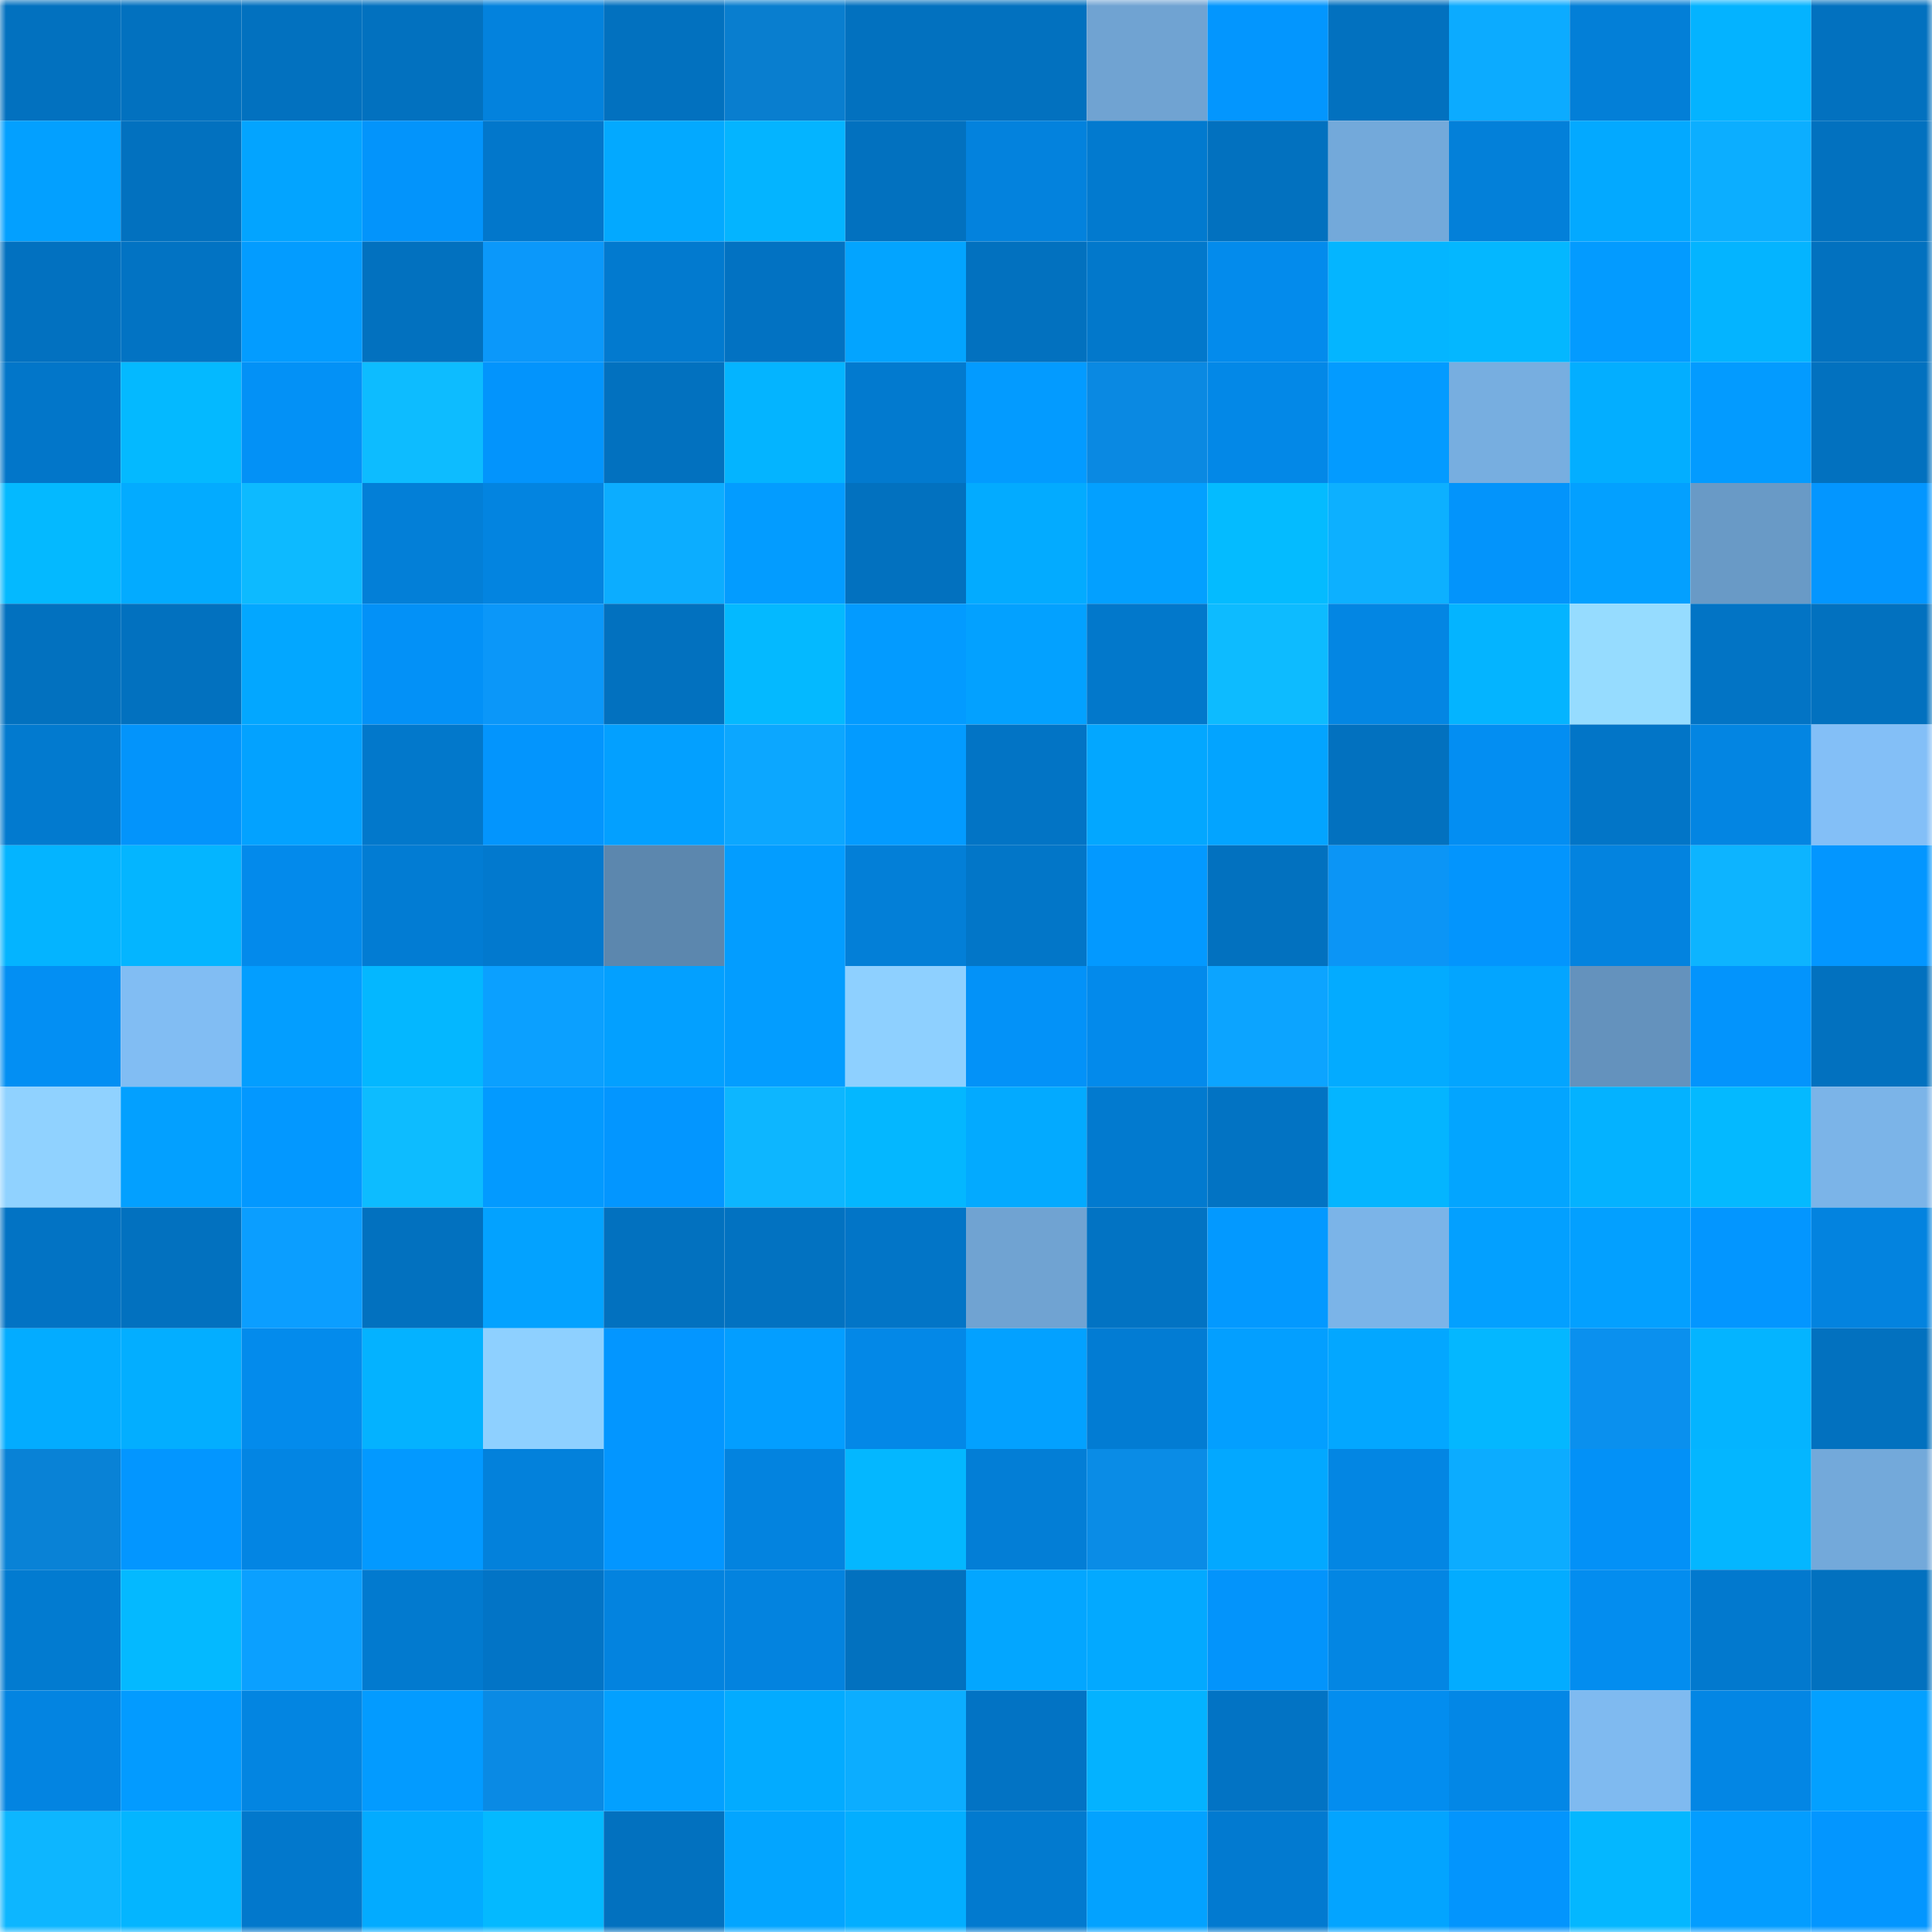 <svg viewBox="0 0 160 160" fill="none" role="img" xmlns="http://www.w3.org/2000/svg" width="240" height="240" name="ens%2Cerikf.eth"><mask id="1702689984" mask-type="alpha" maskUnits="userSpaceOnUse" x="0" y="0" width="160" height="160"><rect width="160" height="160" fill="#FFFFFF"></rect></mask><g mask="url(#1702689984)"><rect x="0" y="0" width="10" height="10" fill="#0271bf"></rect><rect x="10" y="0" width="10" height="10" fill="#0271bf"></rect><rect x="20" y="0" width="10" height="10" fill="#0271bf"></rect><rect x="30" y="0" width="10" height="10" fill="#0271bf"></rect><rect x="40" y="0" width="10" height="10" fill="#0382dd"></rect><rect x="50" y="0" width="10" height="10" fill="#0271bf"></rect><rect x="60" y="0" width="10" height="10" fill="#097ecf"></rect><rect x="70" y="0" width="10" height="10" fill="#0271bf"></rect><rect x="80" y="0" width="10" height="10" fill="#0271bf"></rect><rect x="90" y="0" width="10" height="10" fill="#70a3d2"></rect><rect x="100" y="0" width="10" height="10" fill="#0396fe"></rect><rect x="110" y="0" width="10" height="10" fill="#0271bf"></rect><rect x="120" y="0" width="10" height="10" fill="#0cabff"></rect><rect x="130" y="0" width="10" height="10" fill="#037fd7"></rect><rect x="140" y="0" width="10" height="10" fill="#04b3ff"></rect><rect x="150" y="0" width="10" height="10" fill="#0271bf"></rect><rect x="0" y="10" width="10" height="10" fill="#03a0ff"></rect><rect x="10" y="10" width="10" height="10" fill="#0271bf"></rect><rect x="20" y="10" width="10" height="10" fill="#03a4ff"></rect><rect x="30" y="10" width="10" height="10" fill="#0394fb"></rect><rect x="40" y="10" width="10" height="10" fill="#0277cb"></rect><rect x="50" y="10" width="10" height="10" fill="#03a9ff"></rect><rect x="60" y="10" width="10" height="10" fill="#04b4ff"></rect><rect x="70" y="10" width="10" height="10" fill="#0271bf"></rect><rect x="80" y="10" width="10" height="10" fill="#0382dd"></rect><rect x="90" y="10" width="10" height="10" fill="#027acf"></rect><rect x="100" y="10" width="10" height="10" fill="#0271bf"></rect><rect x="110" y="10" width="10" height="10" fill="#73a9da"></rect><rect x="120" y="10" width="10" height="10" fill="#0380d9"></rect><rect x="130" y="10" width="10" height="10" fill="#03a9ff"></rect><rect x="140" y="10" width="10" height="10" fill="#0caeff"></rect><rect x="150" y="10" width="10" height="10" fill="#0271bf"></rect><rect x="0" y="20" width="10" height="10" fill="#0271c0"></rect><rect x="10" y="20" width="10" height="10" fill="#0273c3"></rect><rect x="20" y="20" width="10" height="10" fill="#039cff"></rect><rect x="30" y="20" width="10" height="10" fill="#0271bf"></rect><rect x="40" y="20" width="10" height="10" fill="#0b98fa"></rect><rect x="50" y="20" width="10" height="10" fill="#027acf"></rect><rect x="60" y="20" width="10" height="10" fill="#0272c2"></rect><rect x="70" y="20" width="10" height="10" fill="#03a4ff"></rect><rect x="80" y="20" width="10" height="10" fill="#0271bf"></rect><rect x="90" y="20" width="10" height="10" fill="#0278cb"></rect><rect x="100" y="20" width="10" height="10" fill="#038bec"></rect><rect x="110" y="20" width="10" height="10" fill="#04b5ff"></rect><rect x="120" y="20" width="10" height="10" fill="#04b7ff"></rect><rect x="130" y="20" width="10" height="10" fill="#039bff"></rect><rect x="140" y="20" width="10" height="10" fill="#04b4ff"></rect><rect x="150" y="20" width="10" height="10" fill="#0271bf"></rect><rect x="0" y="30" width="10" height="10" fill="#0276c9"></rect><rect x="10" y="30" width="10" height="10" fill="#04b9ff"></rect><rect x="20" y="30" width="10" height="10" fill="#0391f6"></rect><rect x="30" y="30" width="10" height="10" fill="#0dbcff"></rect><rect x="40" y="30" width="10" height="10" fill="#0394fc"></rect><rect x="50" y="30" width="10" height="10" fill="#0271bf"></rect><rect x="60" y="30" width="10" height="10" fill="#04b4ff"></rect><rect x="70" y="30" width="10" height="10" fill="#027acf"></rect><rect x="80" y="30" width="10" height="10" fill="#039bff"></rect><rect x="90" y="30" width="10" height="10" fill="#0a89e2"></rect><rect x="100" y="30" width="10" height="10" fill="#0388e7"></rect><rect x="110" y="30" width="10" height="10" fill="#039bff"></rect><rect x="120" y="30" width="10" height="10" fill="#77aee0"></rect><rect x="130" y="30" width="10" height="10" fill="#03aeff"></rect><rect x="140" y="30" width="10" height="10" fill="#039bff"></rect><rect x="150" y="30" width="10" height="10" fill="#0271bf"></rect><rect x="0" y="40" width="10" height="10" fill="#04b9ff"></rect><rect x="10" y="40" width="10" height="10" fill="#03abff"></rect><rect x="20" y="40" width="10" height="10" fill="#0dbaff"></rect><rect x="30" y="40" width="10" height="10" fill="#037fd7"></rect><rect x="40" y="40" width="10" height="10" fill="#0384e0"></rect><rect x="50" y="40" width="10" height="10" fill="#0cadff"></rect><rect x="60" y="40" width="10" height="10" fill="#039cff"></rect><rect x="70" y="40" width="10" height="10" fill="#0271bf"></rect><rect x="80" y="40" width="10" height="10" fill="#03abff"></rect><rect x="90" y="40" width="10" height="10" fill="#03a0ff"></rect><rect x="100" y="40" width="10" height="10" fill="#04bbff"></rect><rect x="110" y="40" width="10" height="10" fill="#0db0ff"></rect><rect x="120" y="40" width="10" height="10" fill="#0394fb"></rect><rect x="130" y="40" width="10" height="10" fill="#03a0ff"></rect><rect x="140" y="40" width="10" height="10" fill="#699ac6"></rect><rect x="150" y="40" width="10" height="10" fill="#0396ff"></rect><rect x="0" y="50" width="10" height="10" fill="#0271bf"></rect><rect x="10" y="50" width="10" height="10" fill="#0271bf"></rect><rect x="20" y="50" width="10" height="10" fill="#03a7ff"></rect><rect x="30" y="50" width="10" height="10" fill="#0391f7"></rect><rect x="40" y="50" width="10" height="10" fill="#0b97f9"></rect><rect x="50" y="50" width="10" height="10" fill="#0271bf"></rect><rect x="60" y="50" width="10" height="10" fill="#04b9ff"></rect><rect x="70" y="50" width="10" height="10" fill="#039bff"></rect><rect x="80" y="50" width="10" height="10" fill="#03a1ff"></rect><rect x="90" y="50" width="10" height="10" fill="#0278cb"></rect><rect x="100" y="50" width="10" height="10" fill="#0dbbff"></rect><rect x="110" y="50" width="10" height="10" fill="#0386e3"></rect><rect x="120" y="50" width="10" height="10" fill="#04b4ff"></rect><rect x="130" y="50" width="10" height="10" fill="#96dcff"></rect><rect x="140" y="50" width="10" height="10" fill="#0274c5"></rect><rect x="150" y="50" width="10" height="10" fill="#0271bf"></rect><rect x="0" y="60" width="10" height="10" fill="#027acf"></rect><rect x="10" y="60" width="10" height="10" fill="#0394fb"></rect><rect x="20" y="60" width="10" height="10" fill="#03a2ff"></rect><rect x="30" y="60" width="10" height="10" fill="#0278cb"></rect><rect x="40" y="60" width="10" height="10" fill="#0395fd"></rect><rect x="50" y="60" width="10" height="10" fill="#03a0ff"></rect><rect x="60" y="60" width="10" height="10" fill="#0ca7ff"></rect><rect x="70" y="60" width="10" height="10" fill="#039bff"></rect><rect x="80" y="60" width="10" height="10" fill="#0274c5"></rect><rect x="90" y="60" width="10" height="10" fill="#03a7ff"></rect><rect x="100" y="60" width="10" height="10" fill="#03a4ff"></rect><rect x="110" y="60" width="10" height="10" fill="#0271bf"></rect><rect x="120" y="60" width="10" height="10" fill="#038ef2"></rect><rect x="130" y="60" width="10" height="10" fill="#0275c7"></rect><rect x="140" y="60" width="10" height="10" fill="#0385e2"></rect><rect x="150" y="60" width="10" height="10" fill="#83bff7"></rect><rect x="0" y="70" width="10" height="10" fill="#04b4ff"></rect><rect x="10" y="70" width="10" height="10" fill="#04b5ff"></rect><rect x="20" y="70" width="10" height="10" fill="#038aeb"></rect><rect x="30" y="70" width="10" height="10" fill="#027cd3"></rect><rect x="40" y="70" width="10" height="10" fill="#0279ce"></rect><rect x="50" y="70" width="10" height="10" fill="#5c87ae"></rect><rect x="60" y="70" width="10" height="10" fill="#039dff"></rect><rect x="70" y="70" width="10" height="10" fill="#037fd7"></rect><rect x="80" y="70" width="10" height="10" fill="#0276c8"></rect><rect x="90" y="70" width="10" height="10" fill="#0399ff"></rect><rect x="100" y="70" width="10" height="10" fill="#0271bf"></rect><rect x="110" y="70" width="10" height="10" fill="#0b95f6"></rect><rect x="120" y="70" width="10" height="10" fill="#0395fd"></rect><rect x="130" y="70" width="10" height="10" fill="#0383df"></rect><rect x="140" y="70" width="10" height="10" fill="#0db4ff"></rect><rect x="150" y="70" width="10" height="10" fill="#0396ff"></rect><rect x="0" y="80" width="10" height="10" fill="#038ff3"></rect><rect x="10" y="80" width="10" height="10" fill="#81bdf3"></rect><rect x="20" y="80" width="10" height="10" fill="#039eff"></rect><rect x="30" y="80" width="10" height="10" fill="#04b7ff"></rect><rect x="40" y="80" width="10" height="10" fill="#0ba0ff"></rect><rect x="50" y="80" width="10" height="10" fill="#03a0ff"></rect><rect x="60" y="80" width="10" height="10" fill="#039dff"></rect><rect x="70" y="80" width="10" height="10" fill="#8ed0ff"></rect><rect x="80" y="80" width="10" height="10" fill="#0392f8"></rect><rect x="90" y="80" width="10" height="10" fill="#038aeb"></rect><rect x="100" y="80" width="10" height="10" fill="#0ca4ff"></rect><rect x="110" y="80" width="10" height="10" fill="#03abff"></rect><rect x="120" y="80" width="10" height="10" fill="#03a5ff"></rect><rect x="130" y="80" width="10" height="10" fill="#6492bd"></rect><rect x="140" y="80" width="10" height="10" fill="#0394fc"></rect><rect x="150" y="80" width="10" height="10" fill="#0271bf"></rect><rect x="0" y="90" width="10" height="10" fill="#90d2ff"></rect><rect x="10" y="90" width="10" height="10" fill="#03a0ff"></rect><rect x="20" y="90" width="10" height="10" fill="#0398ff"></rect><rect x="30" y="90" width="10" height="10" fill="#0dbcff"></rect><rect x="40" y="90" width="10" height="10" fill="#039aff"></rect><rect x="50" y="90" width="10" height="10" fill="#0396ff"></rect><rect x="60" y="90" width="10" height="10" fill="#0db6ff"></rect><rect x="70" y="90" width="10" height="10" fill="#04b7ff"></rect><rect x="80" y="90" width="10" height="10" fill="#03aaff"></rect><rect x="90" y="90" width="10" height="10" fill="#027acf"></rect><rect x="100" y="90" width="10" height="10" fill="#0273c3"></rect><rect x="110" y="90" width="10" height="10" fill="#04b5ff"></rect><rect x="120" y="90" width="10" height="10" fill="#03a5ff"></rect><rect x="130" y="90" width="10" height="10" fill="#04b2ff"></rect><rect x="140" y="90" width="10" height="10" fill="#04b9ff"></rect><rect x="150" y="90" width="10" height="10" fill="#7bb4e8"></rect><rect x="0" y="100" width="10" height="10" fill="#0273c4"></rect><rect x="10" y="100" width="10" height="10" fill="#0271bf"></rect><rect x="20" y="100" width="10" height="10" fill="#0b9eff"></rect><rect x="30" y="100" width="10" height="10" fill="#0271bf"></rect><rect x="40" y="100" width="10" height="10" fill="#03a2ff"></rect><rect x="50" y="100" width="10" height="10" fill="#0271bf"></rect><rect x="60" y="100" width="10" height="10" fill="#0272c1"></rect><rect x="70" y="100" width="10" height="10" fill="#0275c7"></rect><rect x="80" y="100" width="10" height="10" fill="#70a3d2"></rect><rect x="90" y="100" width="10" height="10" fill="#0273c3"></rect><rect x="100" y="100" width="10" height="10" fill="#0399ff"></rect><rect x="110" y="100" width="10" height="10" fill="#7bb4e8"></rect><rect x="120" y="100" width="10" height="10" fill="#03a0ff"></rect><rect x="130" y="100" width="10" height="10" fill="#03a0ff"></rect><rect x="140" y="100" width="10" height="10" fill="#0396ff"></rect><rect x="150" y="100" width="10" height="10" fill="#0383df"></rect><rect x="0" y="110" width="10" height="10" fill="#03acff"></rect><rect x="10" y="110" width="10" height="10" fill="#03aeff"></rect><rect x="20" y="110" width="10" height="10" fill="#038bec"></rect><rect x="30" y="110" width="10" height="10" fill="#04b2ff"></rect><rect x="40" y="110" width="10" height="10" fill="#8ed0ff"></rect><rect x="50" y="110" width="10" height="10" fill="#0396ff"></rect><rect x="60" y="110" width="10" height="10" fill="#039eff"></rect><rect x="70" y="110" width="10" height="10" fill="#0388e7"></rect><rect x="80" y="110" width="10" height="10" fill="#03a1ff"></rect><rect x="90" y="110" width="10" height="10" fill="#027cd3"></rect><rect x="100" y="110" width="10" height="10" fill="#039fff"></rect><rect x="110" y="110" width="10" height="10" fill="#03a7ff"></rect><rect x="120" y="110" width="10" height="10" fill="#04b7ff"></rect><rect x="130" y="110" width="10" height="10" fill="#0a90ee"></rect><rect x="140" y="110" width="10" height="10" fill="#04b4ff"></rect><rect x="150" y="110" width="10" height="10" fill="#0271bf"></rect><rect x="0" y="120" width="10" height="10" fill="#0982d6"></rect><rect x="10" y="120" width="10" height="10" fill="#0396ff"></rect><rect x="20" y="120" width="10" height="10" fill="#0385e3"></rect><rect x="30" y="120" width="10" height="10" fill="#0399ff"></rect><rect x="40" y="120" width="10" height="10" fill="#0381db"></rect><rect x="50" y="120" width="10" height="10" fill="#0396ff"></rect><rect x="60" y="120" width="10" height="10" fill="#0383df"></rect><rect x="70" y="120" width="10" height="10" fill="#04b7ff"></rect><rect x="80" y="120" width="10" height="10" fill="#037ed6"></rect><rect x="90" y="120" width="10" height="10" fill="#0a8ce6"></rect><rect x="100" y="120" width="10" height="10" fill="#03a8ff"></rect><rect x="110" y="120" width="10" height="10" fill="#0386e3"></rect><rect x="120" y="120" width="10" height="10" fill="#0cacff"></rect><rect x="130" y="120" width="10" height="10" fill="#0391f7"></rect><rect x="140" y="120" width="10" height="10" fill="#04b6ff"></rect><rect x="150" y="120" width="10" height="10" fill="#73a9da"></rect><rect x="0" y="130" width="10" height="10" fill="#027bd0"></rect><rect x="10" y="130" width="10" height="10" fill="#04b9ff"></rect><rect x="20" y="130" width="10" height="10" fill="#0ba0ff"></rect><rect x="30" y="130" width="10" height="10" fill="#027acf"></rect><rect x="40" y="130" width="10" height="10" fill="#0274c6"></rect><rect x="50" y="130" width="10" height="10" fill="#0383df"></rect><rect x="60" y="130" width="10" height="10" fill="#0383df"></rect><rect x="70" y="130" width="10" height="10" fill="#0271bf"></rect><rect x="80" y="130" width="10" height="10" fill="#03a6ff"></rect><rect x="90" y="130" width="10" height="10" fill="#03a9ff"></rect><rect x="100" y="130" width="10" height="10" fill="#0394fb"></rect><rect x="110" y="130" width="10" height="10" fill="#0386e3"></rect><rect x="120" y="130" width="10" height="10" fill="#03acff"></rect><rect x="130" y="130" width="10" height="10" fill="#038def"></rect><rect x="140" y="130" width="10" height="10" fill="#0279ce"></rect><rect x="150" y="130" width="10" height="10" fill="#0271bf"></rect><rect x="0" y="140" width="10" height="10" fill="#0384e1"></rect><rect x="10" y="140" width="10" height="10" fill="#039bff"></rect><rect x="20" y="140" width="10" height="10" fill="#0385e1"></rect><rect x="30" y="140" width="10" height="10" fill="#039bff"></rect><rect x="40" y="140" width="10" height="10" fill="#0a8ae4"></rect><rect x="50" y="140" width="10" height="10" fill="#03a0ff"></rect><rect x="60" y="140" width="10" height="10" fill="#03abff"></rect><rect x="70" y="140" width="10" height="10" fill="#0cadff"></rect><rect x="80" y="140" width="10" height="10" fill="#0273c4"></rect><rect x="90" y="140" width="10" height="10" fill="#04b2ff"></rect><rect x="100" y="140" width="10" height="10" fill="#0273c4"></rect><rect x="110" y="140" width="10" height="10" fill="#038def"></rect><rect x="120" y="140" width="10" height="10" fill="#0387e6"></rect><rect x="130" y="140" width="10" height="10" fill="#7fbaf0"></rect><rect x="140" y="140" width="10" height="10" fill="#0386e4"></rect><rect x="150" y="140" width="10" height="10" fill="#03a0ff"></rect><rect x="0" y="150" width="10" height="10" fill="#0db6ff"></rect><rect x="10" y="150" width="10" height="10" fill="#04b5ff"></rect><rect x="20" y="150" width="10" height="10" fill="#0278cc"></rect><rect x="30" y="150" width="10" height="10" fill="#03abff"></rect><rect x="40" y="150" width="10" height="10" fill="#04b9ff"></rect><rect x="50" y="150" width="10" height="10" fill="#0271bf"></rect><rect x="60" y="150" width="10" height="10" fill="#03a5ff"></rect><rect x="70" y="150" width="10" height="10" fill="#03aeff"></rect><rect x="80" y="150" width="10" height="10" fill="#027acf"></rect><rect x="90" y="150" width="10" height="10" fill="#03a2ff"></rect><rect x="100" y="150" width="10" height="10" fill="#027ad0"></rect><rect x="110" y="150" width="10" height="10" fill="#03a4ff"></rect><rect x="120" y="150" width="10" height="10" fill="#0395fd"></rect><rect x="130" y="150" width="10" height="10" fill="#04b7ff"></rect><rect x="140" y="150" width="10" height="10" fill="#039dff"></rect><rect x="150" y="150" width="10" height="10" fill="#0396ff"></rect></g></svg>